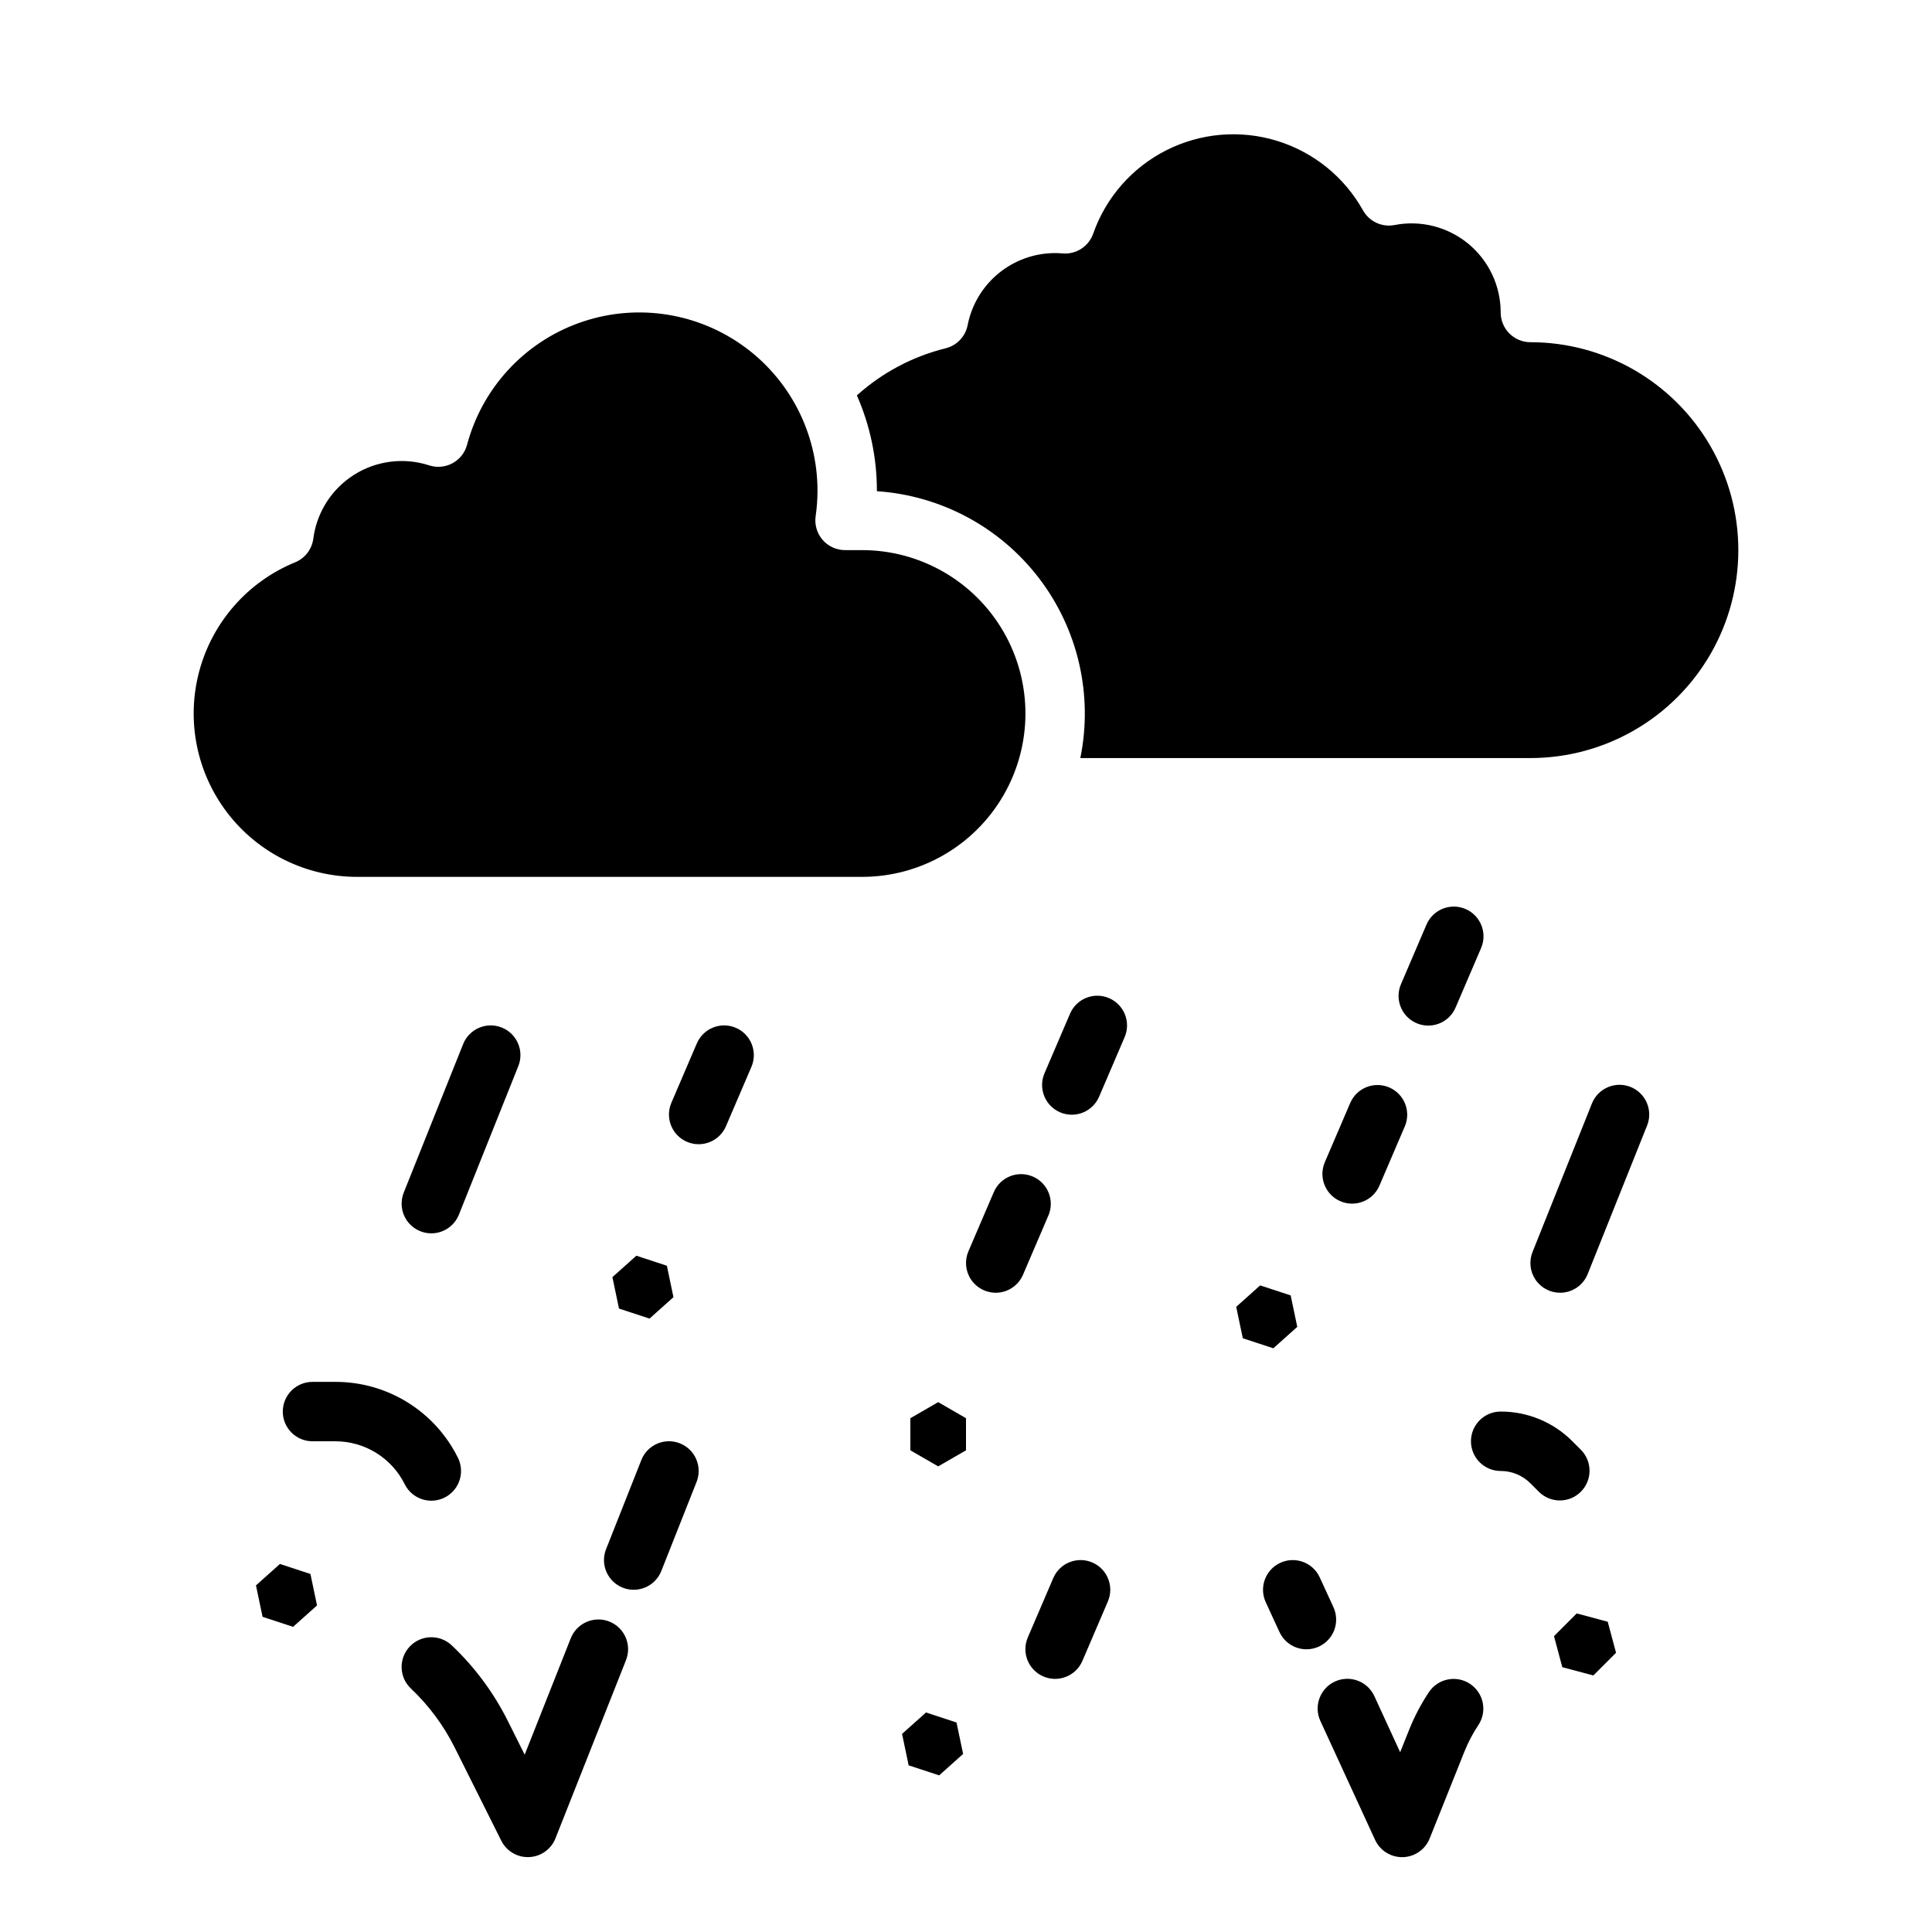 <?xml version="1.0" encoding="UTF-8"?>
<!-- Uploaded to: ICON Repo, www.iconrepo.com, Generator: ICON Repo Mixer Tools -->
<svg fill="#000000" width="800px" height="800px" version="1.1" viewBox="144 144 512 512" xmlns="http://www.w3.org/2000/svg">
 <g>
  <path d="m372.45 376.38h-133.82c-13.48 0-26.191-6.273-34.387-16.98-8.191-10.703-10.934-24.613-7.41-37.625 3.519-13.016 12.902-23.645 25.375-28.754 2.621-1.074 4.461-3.473 4.824-6.281 0.902-6.961 4.863-13.16 10.797-16.914 5.938-3.75 13.234-4.668 19.91-2.5 2.059 0.668 4.297 0.461 6.195-0.574 1.898-1.031 3.289-2.801 3.844-4.887 3.973-14.898 14.965-26.918 29.449-32.203 14.484-5.281 30.637-3.164 43.27 5.676 12.629 8.84 20.152 23.289 20.148 38.707-0.004 2.262-0.168 4.519-0.492 6.758-0.32 2.258 0.352 4.547 1.848 6.273 1.496 1.723 3.668 2.711 5.949 2.711h4.504c15.469 0 29.762 8.254 37.496 21.648 7.734 13.398 7.734 29.902 0 43.297s-22.027 21.648-37.496 21.648zm177.12-31.488h-119.27c3.402-16.695-0.574-34.047-10.902-47.598-10.332-13.551-26.012-21.98-43.012-23.121v-0.129c0.004-8.695-1.801-17.301-5.305-25.258 6.695-6.031 14.77-10.32 23.516-12.484 2.977-0.734 5.258-3.133 5.84-6.144 1.055-5.375 3.941-10.219 8.168-13.699 4.231-3.484 9.535-5.387 15.012-5.391 0.602 0 1.258 0.031 2 0.094 3.578 0.297 6.902-1.855 8.09-5.242 3.359-9.586 10.301-17.504 19.367-22.094 9.066-4.59 19.555-5.492 29.273-2.523 9.715 2.969 17.91 9.578 22.863 18.449 1.66 2.961 5.031 4.527 8.363 3.883 6.926-1.348 14.086 0.469 19.531 4.953 5.441 4.488 8.594 11.172 8.594 18.223 0 2.09 0.828 4.09 2.305 5.566 1.477 1.477 3.481 2.309 5.566 2.309 19.688 0 37.879 10.5 47.723 27.551s9.844 38.055 0 55.105c-9.844 17.047-28.035 27.551-47.723 27.551z"/>
  <path d="m221.67 575.13-8.09-2.656-1.746-8.332 6.344-5.676 8.09 2.656 1.746 8.332z"/>
  <path d="m392.89 614.49-8.09-2.656-1.746-8.332 6.344-5.676 8.09 2.656 1.746 8.332z"/>
  <path d="m471.61 490.32 6.344-5.676 8.09 2.656 1.746 8.332-6.344 5.676-8.09-2.656z"/>
  <path d="m316.13 493.44-8.09-2.656-1.746-8.332 6.344-5.676 8.09 2.656 1.746 8.332z"/>
  <path d="m400 528.35-7.371 4.254-7.371-4.254v-8.512l7.371-4.258 7.371 4.258z"/>
  <path d="m566.25 588.02-8.223-2.203-2.203-8.223 6.019-6.019 8.223 2.203 2.203 8.223z"/>
  <path d="m305.48 573.73c-4.043-1.598-8.617 0.383-10.219 4.422l-12.215 30.855-4.469-8.945c-3.746-7.492-8.773-14.27-14.859-20.023-3.16-2.988-8.141-2.852-11.129 0.305-2.992 3.16-2.856 8.141 0.305 11.133 4.75 4.488 8.676 9.777 11.598 15.629l12.352 24.699-0.004-0.004c1.332 2.668 4.059 4.356 7.043 4.356 0.113 0 0.23 0 0.344-0.008 3.102-0.133 5.832-2.078 6.977-4.969l18.695-47.23c1.602-4.043-0.379-8.617-4.418-10.219z"/>
  <path d="m324.18 526.5c-4.043-1.602-8.617 0.379-10.215 4.422l-9.348 23.617h-0.004c-1.598 4.039 0.383 8.613 4.422 10.215 4.043 1.602 8.617-0.379 10.219-4.422l9.348-23.617v0.004c0.77-1.941 0.734-4.109-0.094-6.027-0.828-1.914-2.387-3.422-4.328-4.191z"/>
  <path d="m258.3 470.85c3.223 0 6.117-1.961 7.312-4.953l15.742-39.359h0.004c1.613-4.035-0.352-8.617-4.387-10.23-4.035-1.617-8.617 0.348-10.234 4.383l-15.742 39.359v0.004c-0.973 2.422-0.676 5.172 0.789 7.336 1.465 2.164 3.906 3.461 6.516 3.461z"/>
  <path d="m557.44 486.59c3.223 0 6.117-1.961 7.312-4.949l15.742-39.359h0.004c1.613-4.039-0.352-8.621-4.387-10.234s-8.617 0.348-10.234 4.387l-15.742 39.359c-0.973 2.426-0.676 5.176 0.789 7.336 1.465 2.164 3.906 3.461 6.516 3.461z"/>
  <path d="m501.84 436.26-6.75 15.742v0.004c-1.711 3.996 0.141 8.621 4.137 10.336 3.996 1.711 8.625-0.141 10.336-4.137l6.746-15.742 0.004-0.004c1.672-3.988-0.188-8.578-4.16-10.281-3.977-1.703-8.582 0.121-10.312 4.082z"/>
  <path d="m532.37 384.89c-3.992-1.711-8.617 0.141-10.332 4.133l-6.746 15.742c-0.84 1.922-0.879 4.102-0.105 6.051 0.77 1.953 2.289 3.516 4.219 4.34 1.926 0.828 4.106 0.848 6.051 0.062 1.945-0.789 3.496-2.316 4.309-4.254l6.746-15.742c1.707-3.996-0.145-8.621-4.141-10.332z"/>
  <path d="m339 416.38c-3.996-1.711-8.621 0.141-10.332 4.133l-6.75 15.742v0.004c-1.711 3.996 0.141 8.621 4.137 10.336 3.996 1.711 8.625-0.141 10.336-4.137l6.746-15.742 0.004-0.004c1.707-3.996-0.145-8.621-4.141-10.332z"/>
  <path d="m407.87 486.59c3.152 0.004 6-1.875 7.238-4.773l6.746-15.742h0.004c1.672-3.988-0.184-8.578-4.16-10.281-3.977-1.703-8.582 0.117-10.312 4.082l-6.75 15.742c-1.039 2.434-0.789 5.223 0.668 7.43 1.457 2.211 3.922 3.539 6.566 3.543z"/>
  <path d="m437.9 408.51c-3.992-1.711-8.617 0.137-10.332 4.133l-6.746 15.742c-0.84 1.922-0.879 4.102-0.105 6.051 0.77 1.953 2.289 3.512 4.219 4.34 1.93 0.824 4.106 0.848 6.051 0.062 1.945-0.789 3.496-2.32 4.309-4.254l6.746-15.742c1.711-3.996-0.145-8.621-4.141-10.332z"/>
  <path d="m433.46 558.07c-3.996-1.707-8.621 0.141-10.332 4.133l-6.75 15.742v0.004c-1.711 3.996 0.141 8.625 4.137 10.336 3.996 1.711 8.625-0.141 10.336-4.137l6.746-15.742v-0.004c1.711-3.996-0.141-8.621-4.137-10.332z"/>
  <path d="m533.59 590.25c-3.617-2.41-8.504-1.43-10.914 2.188-2.078 3.117-3.824 6.438-5.219 9.914l-2.402 6.008-6.828-14.844v-0.004c-0.867-1.906-2.457-3.387-4.422-4.117-1.961-0.73-4.133-0.648-6.035 0.227s-3.375 2.473-4.098 4.438c-0.723 1.965-0.633 4.137 0.25 6.035l14.488 31.488c1.285 2.793 4.078 4.582 7.156 4.582h0.203-0.004c3.144-0.082 5.941-2.027 7.109-4.949l9.207-23.02v0.004c0.988-2.465 2.223-4.82 3.695-7.031 1.156-1.738 1.578-3.863 1.168-5.91s-1.617-3.848-3.356-5.008z"/>
  <path d="m497.36 569.89-3.621-7.871c-1.816-3.949-6.492-5.676-10.441-3.859s-5.68 6.492-3.863 10.441l3.621 7.871h0.004c0.867 1.906 2.457 3.387 4.418 4.117 1.961 0.73 4.133 0.648 6.035-0.227s3.379-2.473 4.102-4.438c0.719-1.965 0.629-4.137-0.254-6.035z"/>
  <path d="m258.31 541.7c2.727-0.004 5.258-1.414 6.691-3.738 1.434-2.32 1.562-5.219 0.344-7.656-3.004-6.055-7.641-11.145-13.387-14.695-5.746-3.551-12.375-5.422-19.129-5.398h-6.016c-4.348 0-7.871 3.523-7.871 7.871s3.523 7.871 7.871 7.871h6.016c3.828-0.012 7.586 1.051 10.844 3.062 3.258 2.016 5.887 4.902 7.59 8.332 1.336 2.668 4.062 4.352 7.047 4.352z"/>
  <path d="m533.82 525.95c0 2.09 0.828 4.09 2.305 5.566 1.477 1.477 3.477 2.309 5.566 2.309 2.953-0.008 5.789 1.164 7.871 3.258l2.305 2.305c3.086 3.019 8.02 2.992 11.07-0.059 3.051-3.051 3.078-7.988 0.062-11.07l-2.305-2.309c-5.027-5.055-11.871-7.891-19.004-7.871-4.348 0-7.871 3.523-7.871 7.871z"/>
 </g>
</svg>